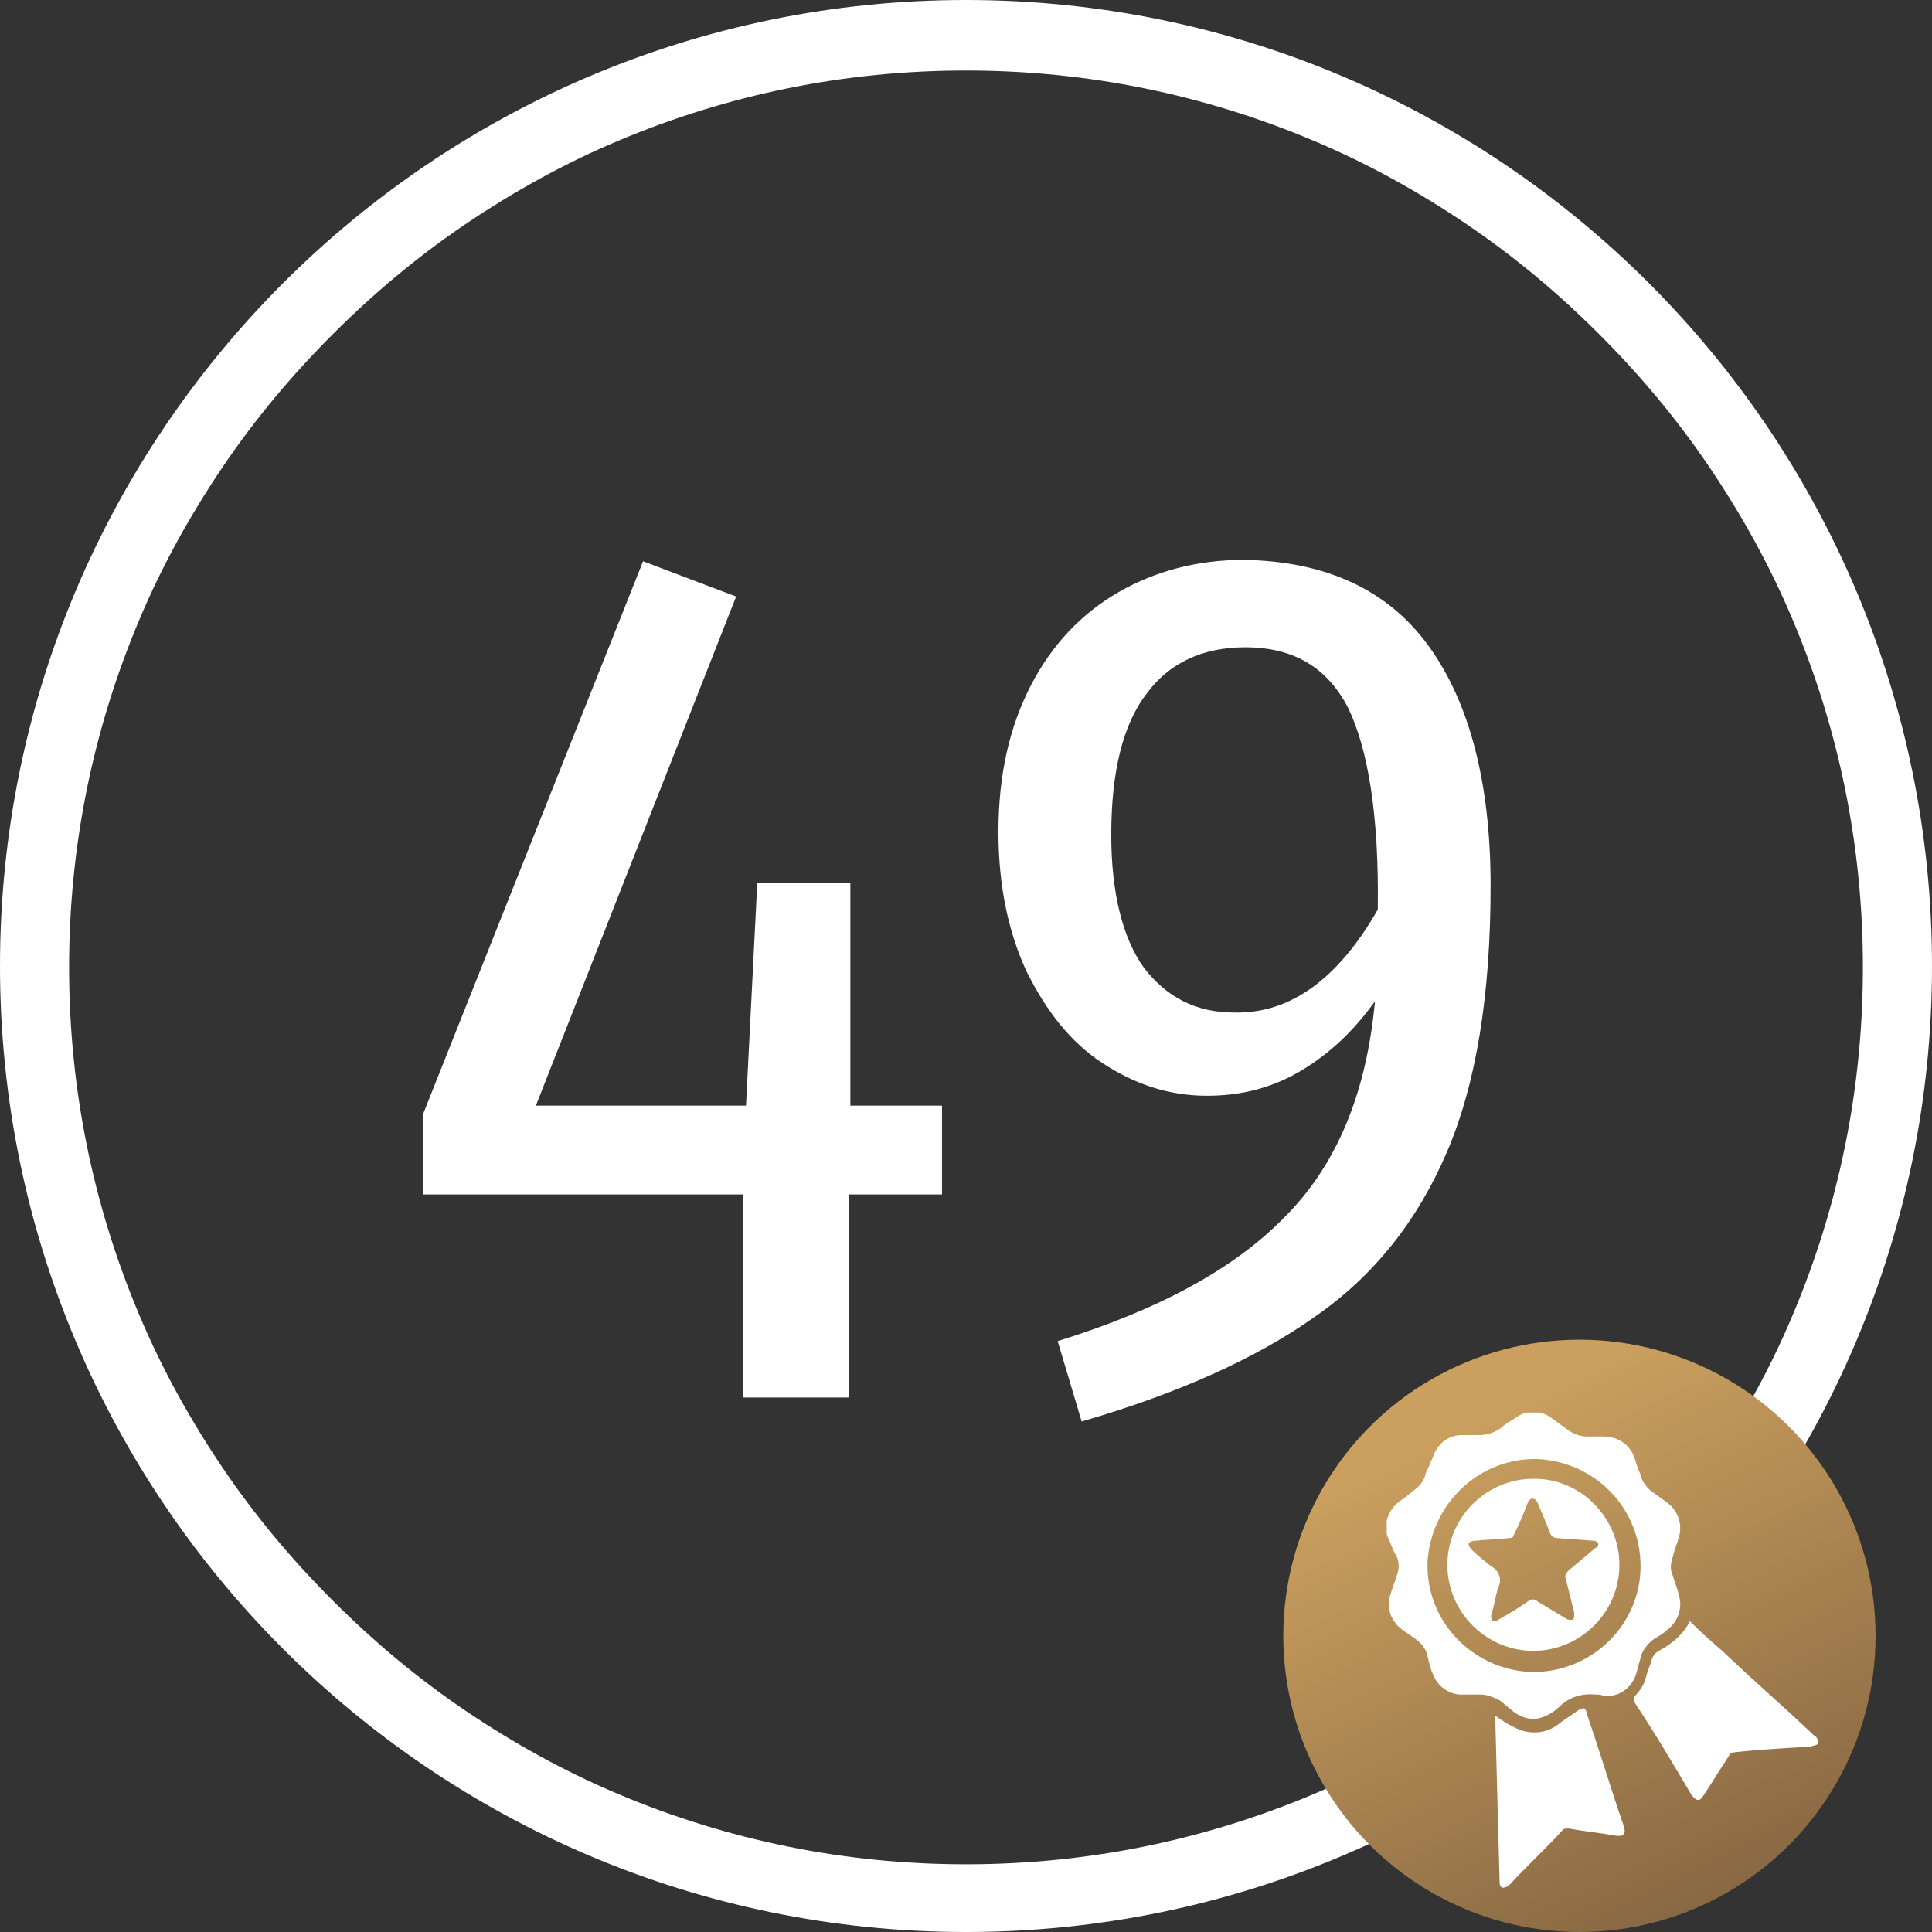 <?xml version="1.0" encoding="utf-8"?>
<!-- Generator: Adobe Illustrator 27.3.1, SVG Export Plug-In . SVG Version: 6.00 Build 0)  -->
<svg version="1.1" id="Capa_1" xmlns="http://www.w3.org/2000/svg" xmlns:xlink="http://www.w3.org/1999/xlink" x="0px" y="0px"
	 viewBox="0 0 137 137" style="enable-background:new 0 0 137 137;" xml:space="preserve">
<rect x="0" y="0" width="137" height="137" fill="#333333" stroke="none"/>
<style type="text/css">
	.st0{enable-background:new    ;}
	.st1{fill:#FFFFFF;}
	.st2{fill:none;}
	.st3{fill:url(#Elipse_67_00000061465873421607540420000011369281137253990575_);}
	.st4{clip-path:url(#SVGID_00000133507802345909402600000002678408908699863463_);}
	.st5{fill-rule:evenodd;clip-rule:evenodd;fill:#FFFFFF;}
</style>
<g id="Grupo_2258" transform="translate(-243 -2629)">
	<g id="Grupo_2239" transform="translate(72 -10)">
		<g class="st0">
			<path class="st1" d="M237.8,2717.4v6.3h-6.6v14.4h-7.5v-14.4H201v-5.7l15.6-39.2l6.6,2.5l-14.2,36.1h14.9l0.8-15.8h6.6v15.8
				H237.8z"/>
			<path class="st1" d="M272.3,2684.8c2.9,4,4.4,9.7,4.4,17c0,7.7-1,14-3.1,18.9c-2.1,4.9-5.2,8.8-9.4,11.7
				c-4.1,2.9-9.6,5.4-16.5,7.4l-1.7-5.7c7.1-2.2,12.5-5.1,16.1-8.8c3.7-3.7,5.8-8.8,6.4-15.3c-1.5,2.1-3.2,3.7-5.2,4.9
				c-2,1.2-4.2,1.8-6.7,1.8c-2.7,0-5.1-0.8-7.4-2.3c-2.3-1.5-4-3.7-5.4-6.5c-1.3-2.8-2-6.1-2-9.9c0-4.1,0.8-7.5,2.3-10.4
				c1.5-2.9,3.6-5.1,6.2-6.6c2.6-1.5,5.6-2.3,8.9-2.3C265,2678.8,269.4,2680.8,272.3,2684.8z M268.7,2703.5
				c0.1-6.7-0.7-11.4-2.1-14.3c-1.5-2.9-3.9-4.3-7.3-4.3c-3,0-5.4,1.1-7,3.3c-1.7,2.2-2.5,5.6-2.5,10c0,4.1,0.8,7.3,2.3,9.4
				c1.6,2.1,3.7,3.2,6.4,3.2C262.5,2710.9,265.9,2708.4,268.7,2703.5z"/>
		</g>
		<g id="Trazado_5021" transform="translate(171 2639)">
			<path class="st2" d="M68.5,0C106.3,0,137,30.7,137,68.5S106.3,137,68.5,137S0,106.3,0,68.5S30.7,0,68.5,0z"/>
			<path class="st1" d="M68.5,5c-8.6,0-16.9,1.7-24.7,5c-3.8,1.6-7.4,3.6-10.8,5.9c-3.4,2.3-6.5,4.9-9.4,7.8c-2.9,2.9-5.5,6-7.8,9.4
				c-2.3,3.4-4.3,7-5.9,10.8c-3.3,7.8-5,16.1-5,24.7s1.7,16.9,5,24.7c1.6,3.8,3.6,7.4,5.9,10.8c2.3,3.4,4.9,6.5,7.8,9.4
				c2.9,2.9,6,5.5,9.4,7.8c3.4,2.3,7,4.3,10.8,5.9c7.8,3.3,16.1,5,24.7,5s16.9-1.7,24.7-5c3.8-1.6,7.4-3.6,10.8-5.9
				c3.4-2.3,6.5-4.9,9.4-7.8c2.9-2.9,5.5-6,7.8-9.4c2.3-3.4,4.3-7,5.9-10.8c3.3-7.8,5-16.1,5-24.7s-1.7-16.9-5-24.7
				c-1.6-3.8-3.6-7.4-5.9-10.8c-2.3-3.4-4.9-6.5-7.8-9.4c-2.9-2.9-6-5.5-9.4-7.8c-3.4-2.3-7-4.3-10.8-5.9C85.4,6.7,77.1,5,68.5,5
				 M68.5,0C106.3,0,137,30.7,137,68.5S106.3,137,68.5,137S0,106.3,0,68.5S30.7,0,68.5,0z"/>
		</g>
	</g>
	<g id="Grupo_2257">
		<g id="Grupo_2251" transform="translate(79 -320)">
			
				<linearGradient id="Elipse_67_00000046301503388341616540000000940411724959056795_" gradientUnits="userSpaceOnUse" x1="-54.68" y1="3323.618" x2="-54.271" y2="3322.78" gradientTransform="matrix(42 0 0 -42 2564.418 142640.297)">
				<stop  offset="0" style="stop-color:#CBA05F"/>
				<stop  offset="1" style="stop-color:#886843"/>
			</linearGradient>
			
				<circle id="Elipse_67" style="fill:url(#Elipse_67_00000046301503388341616540000000940411724959056795_);" cx="276" cy="3065" r="21"/>
		</g>
		<g id="Grupo_2242" transform="translate(341.333 2729.163)">
			<g>
				<defs>
					<rect id="SVGID_1_" x="0" y="0" width="30.7" height="33.7"/>
				</defs>
				<clipPath id="SVGID_00000034796242914914082470000000364491377333904314_">
					<use xlink:href="#SVGID_1_"  style="overflow:visible;"/>
				</clipPath>
				
					<g id="Grupo_2241" transform="translate(0 0)" style="clip-path:url(#SVGID_00000034796242914914082470000000364491377333904314_);">
					<path id="Trazado_4930" class="st5" d="M14.8,20c-1-0.1-1.9,0.2-2.6,0.9c-0.4,0.4-1,0.7-1.5,0.8c-0.6,0.1-1.1-0.1-1.6-0.4
						C8.7,21,8.4,20.7,8,20.4C7.6,20.2,7.1,20,6.7,20c-0.5,0-0.9,0-1.4,0c-0.9,0-1.7-0.6-2-1.4c-0.2-0.4-0.3-0.9-0.4-1.3
						c-0.1-0.5-0.4-0.9-0.8-1.2c-0.3-0.2-0.7-0.5-1-0.7c-0.8-0.6-1.2-1.6-0.8-2.6c0.1-0.4,0.3-0.8,0.4-1.2c0.2-0.5,0.2-1,0-1.4
						C0.4,9.7,0.3,9.3,0.1,8.9c-0.4-0.9,0-2,0.8-2.6c0.3-0.2,0.6-0.4,0.9-0.7c0.5-0.3,0.9-0.8,1-1.4C3,3.9,3.1,3.5,3.3,3.1
						c0.3-0.9,1.1-1.5,2-1.5c0.4,0,0.9,0,1.3,0c0.5,0,1.1-0.2,1.5-0.5c0.3-0.3,0.7-0.5,1-0.7c0.8-0.6,1.8-0.6,2.6,0
						c0.4,0.3,0.7,0.5,1.1,0.8c0.4,0.3,0.9,0.5,1.4,0.5h1.2c1,0,1.9,0.6,2.2,1.6C17.7,3.6,17.8,4,18,4.4c0.1,0.5,0.4,0.9,0.8,1.2
						c0.4,0.3,0.7,0.5,1.1,0.8c0.8,0.6,1.1,1.6,0.8,2.5c-0.1,0.4-0.3,0.8-0.4,1.3c-0.2,0.5-0.2,1,0,1.4c0.1,0.4,0.3,0.8,0.4,1.3
						c0.3,0.9,0,1.9-0.8,2.5c-0.3,0.3-0.7,0.5-1,0.7c-0.4,0.3-0.8,0.8-0.9,1.3c-0.1,0.4-0.2,0.7-0.3,1.1c-0.3,1-1.2,1.7-2.3,1.6
						C15.2,20,15,20,14.8,20 M10.4,18.4c4.2,0,7.6-3.4,7.6-7.5c0-4.1-3.2-7.4-7.3-7.6c-4.1-0.1-7.5,3.1-7.8,7.2
						c-0.2,4.2,3.1,7.7,7.3,7.9C10.2,18.4,10.3,18.4,10.4,18.4"/>
					<path id="Trazado_4931" class="st5" d="M21.5,14.8c0.8,0.8,1.6,1.5,2.4,2.2c2.1,2,4.3,3.9,6.4,5.9c0.2,0.1,0.3,0.3,0.3,0.5
						s-0.3,0.2-0.6,0.3c-1.8,0.1-3.6,0.2-5.4,0.4c-0.1,0-0.3,0.1-0.3,0.2c-0.6,0.9-1.2,1.9-1.8,2.8c-0.3,0.5-0.5,0.5-0.9,0
						c-1.3-2.2-2.6-4.4-4-6.5c-0.1-0.2-0.1-0.4,0-0.5c0,0,0,0,0,0c0.4-0.4,0.7-0.9,0.8-1.4c0.1-0.4,0.3-0.8,0.4-1.2
						c0.1-0.3,0.3-0.5,0.5-0.6C20.4,16.3,21.1,15.6,21.5,14.8"/>
					<path id="Trazado_4932" class="st5" d="M7.7,21.5c0.4,0.3,0.9,0.6,1.3,0.8c1.1,0.6,2.4,0.5,3.3-0.3c0.4-0.3,0.9-0.6,1.3-0.9
						c0.4-0.2,0.5-0.2,0.6,0.3c0.9,2.6,1.7,5.3,2.6,7.9c0.2,0.6,0,0.8-0.6,0.7c-1.1-0.2-2.2-0.3-3.3-0.5c-0.2,0-0.4,0-0.5,0.2
						c-1.2,1.3-2.5,2.5-3.7,3.8c-0.1,0.1-0.3,0.2-0.5,0.2C8,33.6,8,33.4,8,33.1c-0.1-3.8-0.2-7.5-0.3-11.3
						C7.7,21.7,7.7,21.6,7.7,21.5"/>
					<path id="Trazado_4933" class="st5" d="M16.5,10.8c0,3.4-2.8,6.1-6.1,6.1c-3.4,0-6.1-2.8-6.1-6.1S7,4.7,10.4,4.7
						c0,0,0.1,0,0.1,0C13.8,4.7,16.5,7.5,16.5,10.8 M7.4,14.4c0,0.4,0.2,0.5,0.5,0.3c0.7-0.4,1.4-0.8,2.1-1.3c0.2-0.2,0.5-0.2,0.7,0
						c0.7,0.4,1.3,0.8,2,1.2c0.1,0.1,0.3,0.1,0.5,0.1c0.1-0.1,0.1-0.3,0.1-0.5c-0.2-0.8-0.4-1.6-0.6-2.4c-0.1-0.2,0-0.4,0.2-0.6
						c0.6-0.5,1.3-1.1,1.9-1.6C14.9,9.6,15,9.5,15,9.3c0-0.1-0.2-0.2-0.3-0.2C13.8,9,13,9,12.1,8.9c-0.2,0-0.4-0.1-0.5-0.3
						c-0.3-0.8-0.6-1.5-0.9-2.2c-0.1-0.2-0.2-0.3-0.4-0.3c-0.1,0-0.3,0.2-0.3,0.3c-0.3,0.8-0.6,1.5-1,2.3C9,8.8,8.9,8.9,8.7,8.9
						C7.9,9,7.1,9,6.2,9.1c-0.2,0-0.3,0.1-0.4,0.2c0,0.1,0.1,0.3,0.2,0.4c0.4,0.4,0.9,0.8,1.4,1.2c0.6,0.3,0.8,1,0.5,1.5
						C7.7,13.1,7.6,13.8,7.4,14.4"/>
				</g>
			</g>
		</g>
	</g>
</g>
</svg>
